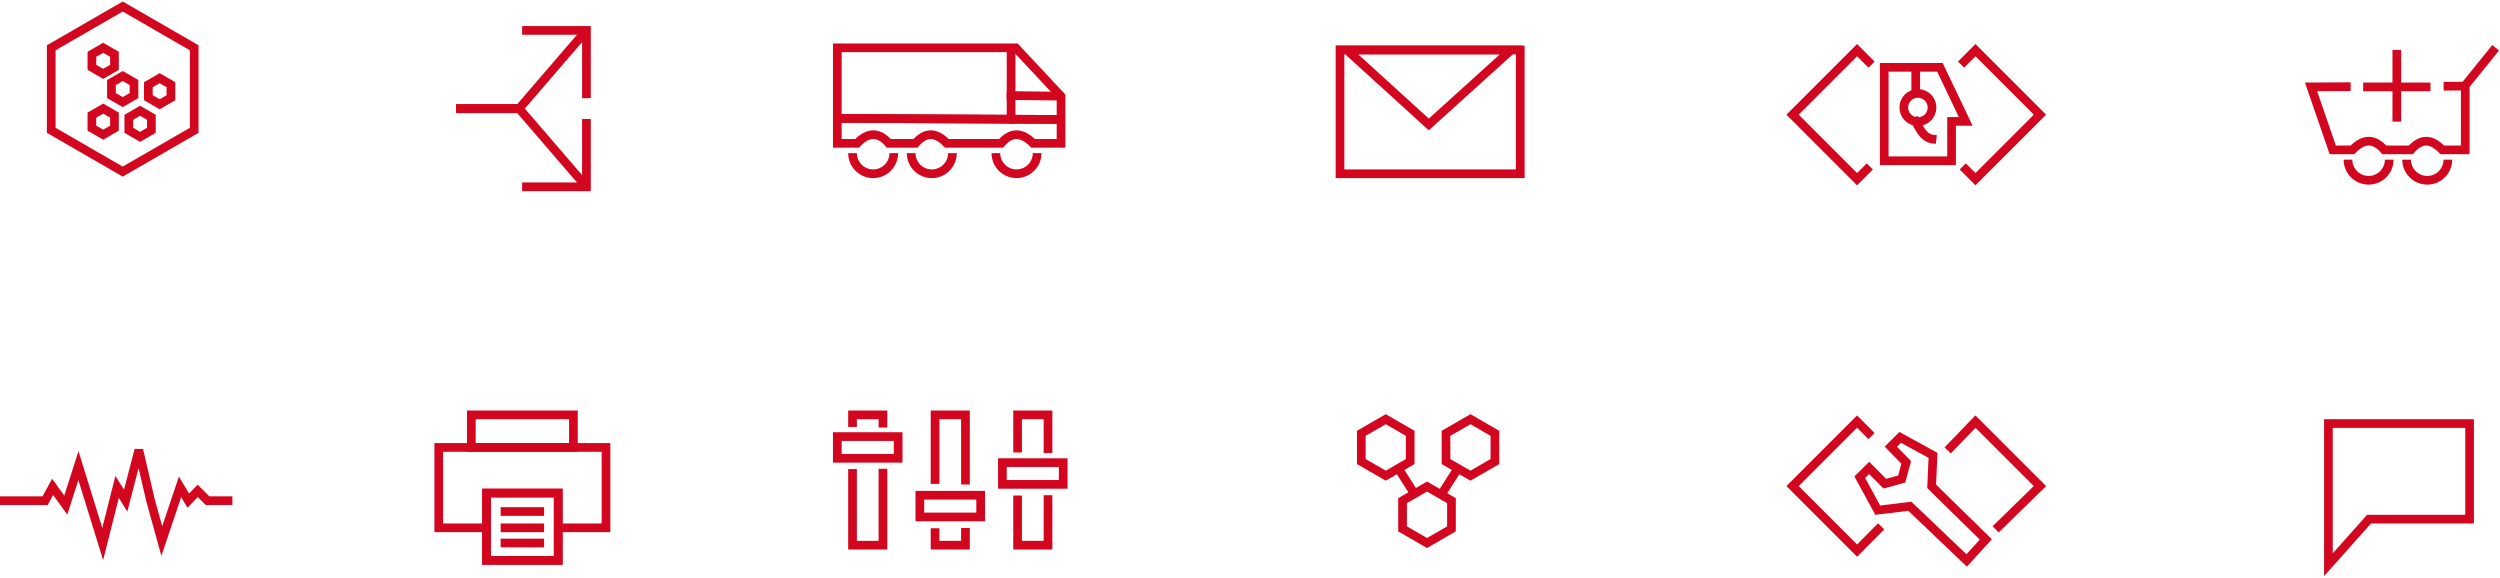 <?xml version="1.0" encoding="UTF-8"?>
<svg width="1151px" height="266px" viewBox="0 0 1151 266" version="1.1" xmlns="http://www.w3.org/2000/svg" xmlns:xlink="http://www.w3.org/1999/xlink">
    <!-- Generator: Sketch 62 (91390) - https://sketch.com -->
    <title>Hilti_Icons</title>
    <desc>Created with Sketch.</desc>
    <g id="Page-1" stroke="none" stroke-width="1" fill="none" fill-rule="evenodd">
        <g id="Desktop-HD-Copy-4" transform="translate(-147, -1979)" stroke="#D2061E" stroke-width="4">
            <g id="Hilti_Icons" transform="translate(149, 1982)">
                <g id="Calibrate" transform="translate(383.5, 188)">
                    <path d="M21,24.826 L21,60 L7,60 L7,24.96 M0,10 L28,10 L28,20 L0,20 L0,10 Z M7,5.567 L7,-1.0658141e-14 L21,-1.0658141e-14 L21,5.845" id="Calibrate_01"></path>
                    <path d="M59,52.078 L59,60 L45,60 L45,52.212 M38,37 L66,37 L66,47 L38,47 L38,37 Z M45,31.78 L45,1.59872116e-13 L59,1.59872116e-13 L59,32.058" id="Calibrate_01-Copy"></path>
                    <path d="M97,37 L97,60 L83,60 L83,37.134 M76,22 L104,22 L104,32 L76,32 L76,22 Z M83,17.318 L83,-5.32907052e-14 L97,-5.32907052e-14 L97,17.596" id="Calibrate_01-Copy-2"></path>
                </g>
                <g id="Fleet" transform="translate(16.5, 0)">
                    <polygon id="Polygon" points="38 0 70.909 19 70.909 57 38 76 5.091 57 5.091 19"></polygon>
                    <polygon id="Polygon-Copy" transform="translate(38, 38) scale(1, -1) translate(-38, -38) " points="38 32 43.196 35 43.196 41 38 44 32.804 41 32.804 35"></polygon>
                    <polygon id="Polygon-Copy-2" transform="translate(29, 25) scale(1, -1) translate(-29, -25) " points="29 19 34.196 22 34.196 28 29 31 23.804 28 23.804 22"></polygon>
                    <polygon id="Polygon-Copy-3" transform="translate(55, 39) scale(1, -1) translate(-55, -39) " points="55 33 60.196 36 60.196 42 55 45 49.804 42 49.804 36"></polygon>
                    <polygon id="Polygon-Copy-5" transform="translate(29, 53) scale(1, -1) translate(-29, -53) " points="29 47 34.196 50 34.196 56 29 59 23.804 56 23.804 50"></polygon>
                    <polygon id="Polygon-Copy-4" transform="translate(46, 54) scale(1, -1) translate(-46, -54) " points="46 48 51.196 51 51.196 57 46 60 40.804 57 40.804 51"></polygon>
                </g>
                <g id="Fleet-Copy" transform="translate(623, 190)">
                    <g id="Group-3">
                        <polygon id="Polygon-Copy" transform="translate(13, 13) scale(1, -1) translate(-13, -13) " points="13 0 24.258 6.5 24.258 19.5 13 26 1.742 19.5 1.742 6.5"></polygon>
                        <line x1="19" y1="23" x2="26" y2="34" id="Line-5" stroke-linecap="square"></line>
                    </g>
                    <g id="Group-3-Copy" transform="translate(52, 17) scale(-1, 1) translate(-52, -17) translate(39, 0)">
                        <polygon id="Polygon-Copy" transform="translate(13, 13) scale(1, -1) translate(-13, -13) " points="13 0 24.258 6.5 24.258 19.5 13 26 1.742 19.5 1.742 6.5"></polygon>
                        <line x1="19" y1="23" x2="26" y2="34" id="Line-5" stroke-linecap="square"></line>
                    </g>
                    <polygon id="Polygon-Copy-4" transform="translate(32, 44) scale(1, -1) translate(-32, -44) " points="32 31 43.258 37.5 43.258 50.5 32 57 20.742 50.5 20.742 37.5"></polygon>
                </g>
                <g id="Truck" transform="translate(383.5, 19)">
                    <path d="M0,0 L82.128,0 L103,22.323 L103,44 L90.166,44 C87.471,41.333 84.907,40 82.473,40 C80.039,40 77.678,41.333 75.389,44 L50.428,44 C47.867,41.333 45.391,40 43,40 C40.609,40 38.267,41.333 35.973,44 L23.724,44 C21.42,41.333 19.038,40 16.58,40 C14.121,40 11.619,41.333 9.074,44 L0,44 L0,0 Z" id="Rectangle"></path>
                    <path d="M7,48.5 C7,53.747 11.253,58 16.5,58 C21.747,58 26,53.747 26,48.5" id="Path"></path>
                    <path d="M34,48.5 C34,53.747 38.253,58 43.5,58 C48.747,58 53,53.747 53,48.5" id="Path-Copy"></path>
                    <path d="M73,48.5 C73,53.747 77.253,58 82.5,58 C87.747,58 92,53.747 92,48.5" id="Path-Copy-2"></path>
                    <line x1="0.5" y1="32.5" x2="102" y2="33" id="Line" stroke-linecap="square"></line>
                    <line x1="0.5" y1="32.5" x2="102" y2="33" id="Line-Copy" stroke-linecap="square"></line>
                    <line x1="80" y1="22" x2="102" y2="22.25" id="Line-Copy-2" stroke-linecap="square"></line>
                    <line x1="80" y1="32.875" x2="80" y2="2" id="Line-Copy-3" stroke-linecap="square"></line>
                </g>
                <g id="Cart" transform="translate(1062, 19)">
                    <g id="Truck-Copy">
                        <path d="M61.043,17.697 L70.014,17.649 M85,-2.27373675e-13 L71,17.323 L71,47 L60.428,47 C57.867,44.333 55.391,43 53,43 C50.609,43 48.267,44.333 45.973,47 L33.724,47 C31.42,44.333 29.038,43 26.58,43 C24.121,43 21.619,44.333 19.074,47 L10,47 L0,18 L18.243,17.901" id="Shape"></path>
                        <path d="M17,51.5 C17,56.747 21.253,61 26.5,61 C31.747,61 36,56.747 36,51.5" id="Path"></path>
                        <path d="M44,51.5 C44,56.747 48.253,61 53.5,61 C58.747,61 63,56.747 63,51.5" id="Path-Copy"></path>
                    </g>
                    <line x1="39.5" y1="32" x2="39.5" y2="3" id="Line-4" stroke-linecap="square"></line>
                    <line x1="26" y1="18" x2="53" y2="18" id="Line-4-Copy" stroke-linecap="square"></line>
                </g>
                <g id="Lifetime" transform="translate(823, 20)">
                    <polygon id="Rectangle" points="42.5 8 68.145 8 80.011 32.883 73.5 32.883 73.5 51 42.5 51"></polygon>
                    <circle id="Oval" cx="58" cy="26.5" r="6.5"></circle>
                    <line x1="57" y1="10.5" x2="57" y2="19.5" id="Line-2" stroke-linecap="square"></line>
                    <path d="M57,33 C57,33 58.77,36.773 60.75,38.885 C62.507,40.759 64.5,41 64.5,41" id="Line-2-Copy" stroke-linecap="square"></path>
                    <polyline id="Path" transform="translate(30, 29.793) rotate(-45) translate(-30, -29.793) " points="17.294 50.793 9 50.793 9 8.793 51 8.793 51 18.199"></polyline>
                    <polyline id="Path-Copy-3" transform="translate(84.5, 29.793) scale(-1, 1) rotate(-45) translate(-84.5, -29.793) " points="71.794 50.793 63.5 50.793 63.5 8.793 105.5 8.793 105.5 18.199"></polyline>
                </g>
                <g id="Lifetime-Copy" transform="translate(823, 191)">
                    <polyline id="Path" transform="translate(30, 29.793) rotate(-45) translate(-30, -29.793) " points="24.738 50.729 9 50.793 9 8.793 51 8.793 51 18.199"></polyline>
                    <polyline id="Path-Copy-3" transform="translate(89.268, 25.025) scale(-1, 1) rotate(-45) translate(-89.268, -25.025) " points="68.622 39.283 68.268 10.768 110.268 10.768 109.929 29.171"></polyline>
                    <polygon id="shape" transform="translate(61.668, 34.763) rotate(-75) translate(-61.668, -34.763) " points="80.987 32.997 85.076 16.246 79.819 13.178 74.679 21.908 66.735 21.908 62.646 14.948 67.786 6.1 62.529 3.033 50.029 14.948 55.586 28.745 38.26 60.48 49.888 66.493 67.043 36.086"></polygon>
                </g>
                <g id="Envelope-Copy" transform="translate(1070, 192)">
                    <polygon id="Rectangle" points="0 0 65 0 65 44 18.715 44 0 65"></polygon>
                </g>
                <g id="Shock" transform="translate(0, 204.161)" stroke-linecap="square">
                    <polyline id="Line-3" points="2.68014777e-16 23.339 18.76 23.339 22.24 17.004 28.285 25.389 34.104 7.184 45.288 43.307 51.92 17.004 55.857 23.339 61.913 5.25502539e-13 67.337 23.339 72.497 41.958 80.884 17.004 84.701 23.339 89.035 18.84 93.545 23.339 103 23.339"></polyline>
                </g>
                <g id="Envelope" transform="translate(612, 17.236)">
                    <rect id="Rectangle" x="2.932" y="2.764" width="83" height="57"></rect>
                    <path d="M81.74,2.764 L43.822,37.064 L6.104,2.764 L81.74,2.764 Z" id="Path-3"></path>
                </g>
                <g id="Share" transform="translate(208, 11)">
                    <g id="Group-2">
                        <polyline id="Shape" points="30.398 0 60 0 60 31.205"></polyline>
                        <polyline id="Path-4" points="0 35.914 29.067 35.914 60 2.27373675e-13"></polyline>
                    </g>
                    <g id="Group-2-Copy" transform="translate(30, 54) scale(1, -1) translate(-30, -54) translate(0, 36)">
                        <polyline id="Shape" points="30.398 0 60 0 60 31.205"></polyline>
                        <polyline id="Path-4" points="0 35.914 29.067 35.914 60 2.27373675e-13"></polyline>
                    </g>
                </g>
                <g id="Print+" transform="translate(200, 188)">
                    <polyline id="Path-Copy-4" points="21.555 52 0 52 0 15 77 15 77 52 55.163 52"></polyline>
                    <rect id="Rectangle-Copy-6" x="22" y="36" width="33" height="31"></rect>
                    <rect id="Rectangle-Copy-5" x="22" y="36" width="33" height="31"></rect>
                    <rect id="Rectangle-Copy-4" x="15" y="0" width="47" height="15"></rect>
                    <line x1="30.5" y1="44.5" x2="46.5" y2="44.5" id="Line-5-Copy-5" stroke-linecap="square"></line>
                    <line x1="30.5" y1="52" x2="46.5" y2="52" id="Line-5-Copy-4" stroke-linecap="square"></line>
                    <line x1="30.5" y1="59" x2="46.5" y2="59" id="Line-5-Copy-3" stroke-linecap="square"></line>
                </g>
            </g>
        </g>
    </g>
</svg>